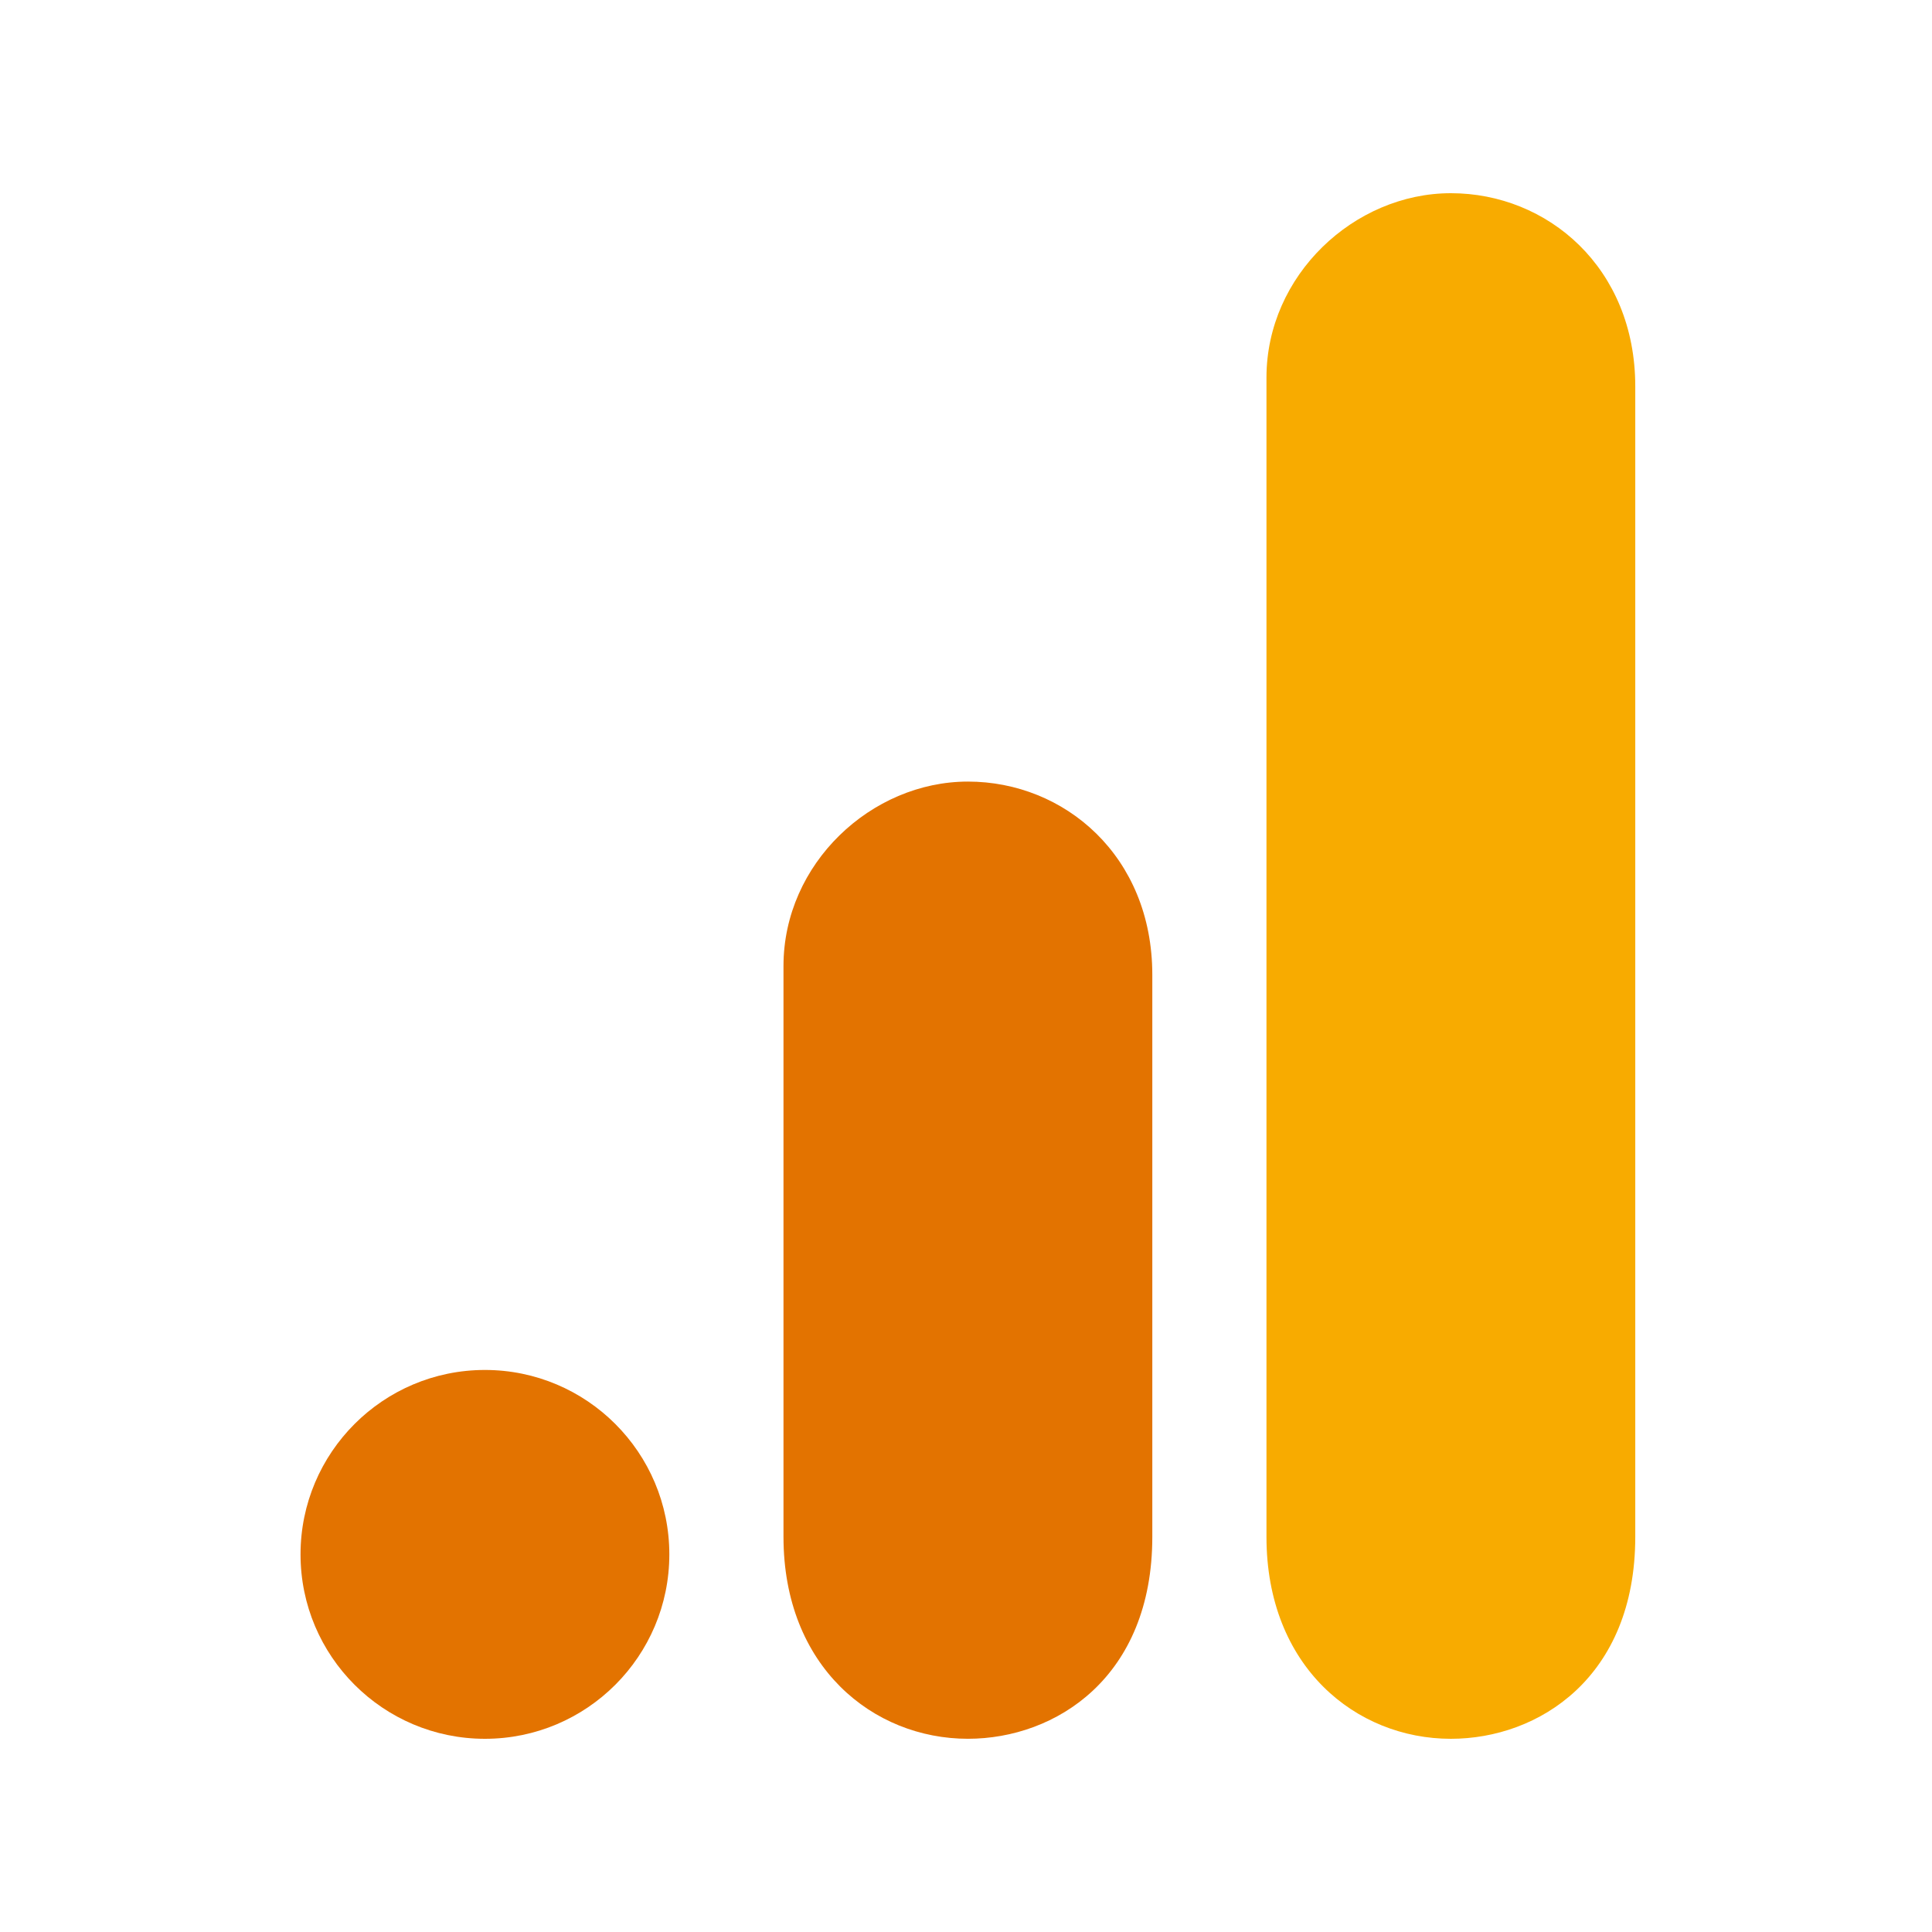 <svg width="90" height="90" viewBox="0 0 90 90" fill="none" xmlns="http://www.w3.org/2000/svg">
<path d="M58.997 17.591V71.591C58.997 77.638 63.164 81 67.587 81C71.678 81 76.177 78.136 76.177 71.591V18C76.177 12.464 72.087 9 67.587 9C63.087 9 58.997 12.822 58.997 17.591Z" fill="#F8AB00"/>
<path d="M36.498 44.999V71.59C36.498 77.637 40.666 80.999 45.089 80.999C49.179 80.999 53.679 78.136 53.679 71.59V45.409C53.679 39.873 49.588 36.409 45.089 36.409C40.589 36.409 36.498 40.231 36.498 44.999Z" fill="#E37300"/>
<path d="M31.18 72.409C31.18 77.152 27.333 81 22.59 81C17.848 81 14 77.152 14 72.409C14 67.666 17.848 63.818 22.59 63.818C27.333 63.818 31.18 67.666 31.18 72.409Z" fill="#E37300"/>
</svg>

